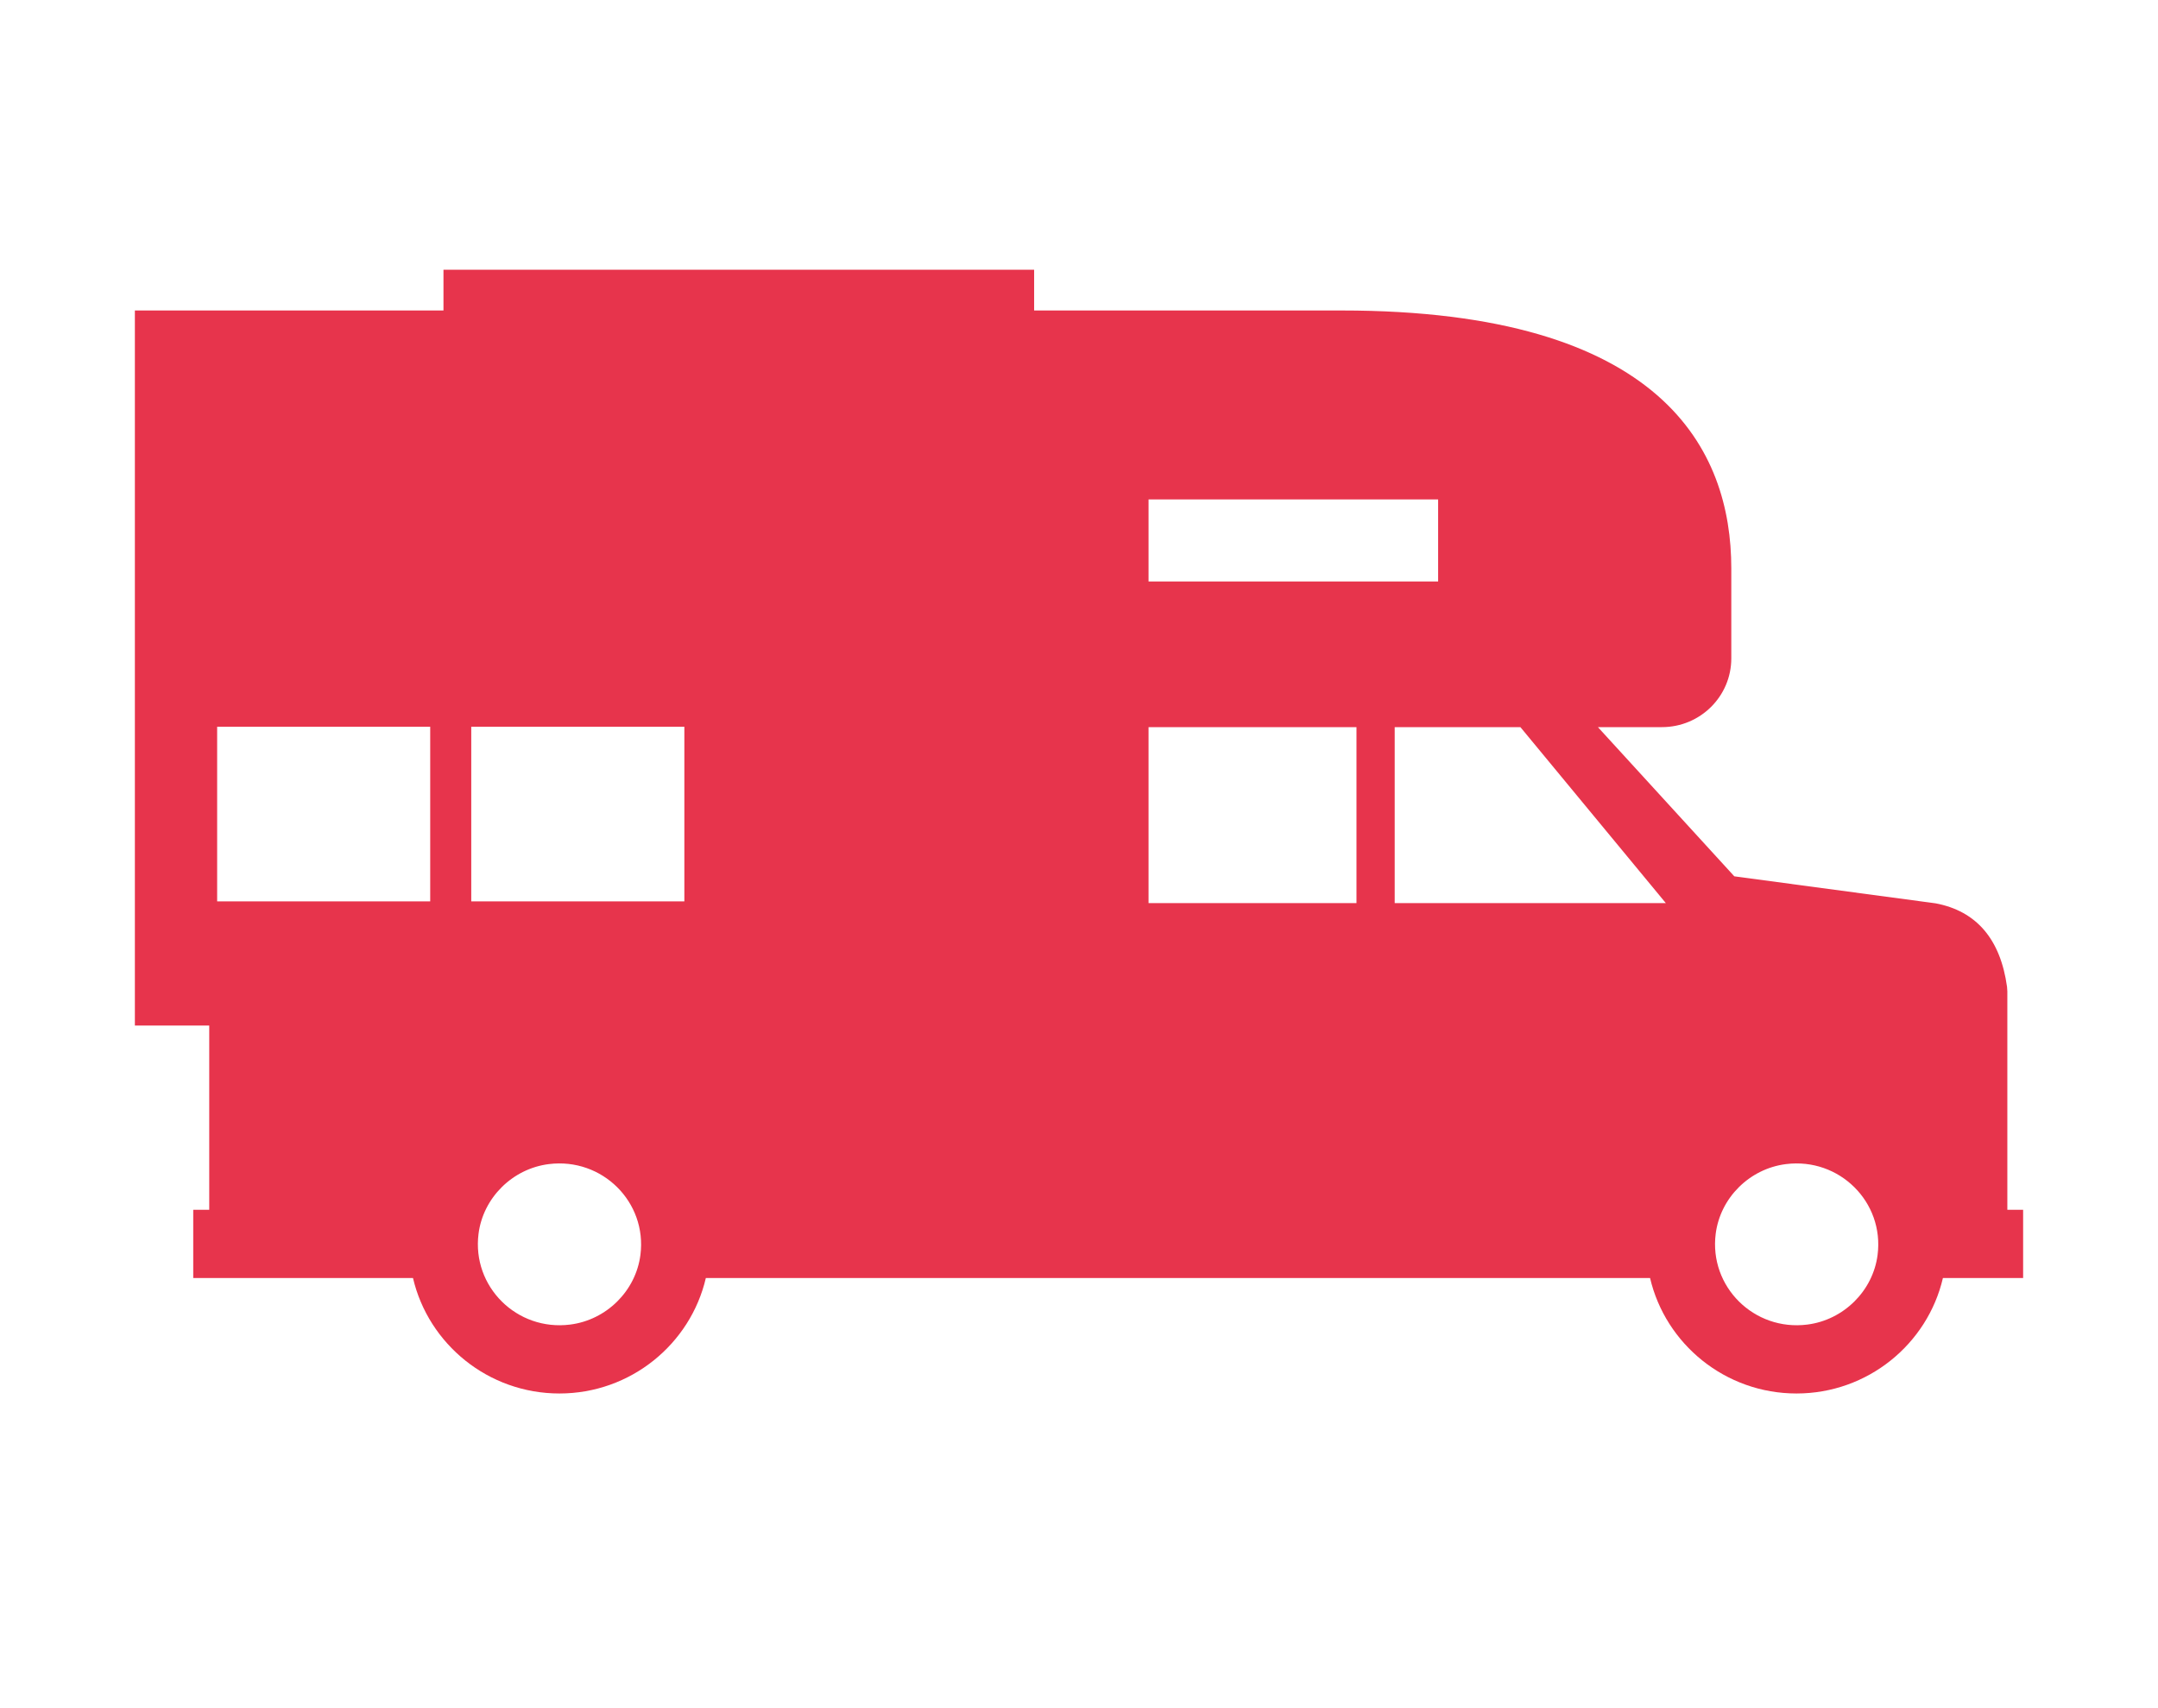 <svg width="48" height="38" viewBox="0 0 48 38" fill="none" xmlns="http://www.w3.org/2000/svg">
<path d="M44.649 26.913V22.056L44.642 21.953C44.496 20.893 43.962 20.268 43.054 20.096L38.576 19.495L35.542 16.176H36.966C37.818 16.176 38.509 15.492 38.509 14.646V12.643C38.509 10.026 37.005 6.907 29.838 6.907H23.002V6H9.864V6.907H3V22.815H24.572L24.516 16.063V22.546H4.654V26.913H4.298V28.431H9.186C9.53 29.901 10.859 31 12.443 31C14.027 31 15.358 29.901 15.7 28.431H36.702C37.046 29.901 38.375 31 39.959 31C41.543 31 42.874 29.901 43.216 28.431H45V26.913H44.644H44.649ZM9.569 20.052H4.83V16.168H9.569V20.052ZM15.222 20.052H10.482V16.168H15.222V20.052ZM12.681 29.467C11.496 29.617 10.494 28.622 10.644 27.447C10.746 26.646 11.399 25.998 12.208 25.897C13.393 25.748 14.395 26.741 14.245 27.916C14.143 28.717 13.491 29.365 12.681 29.467ZM25.547 11.11H31.988V12.936H25.547V11.11ZM30.172 20.091H25.547V16.176H30.172V20.091ZM31.022 20.091V16.176H33.818L37.053 20.091H31.022ZM40.199 29.467C39.014 29.617 38.012 28.622 38.162 27.447C38.264 26.646 38.916 25.998 39.726 25.897C40.911 25.748 41.913 26.741 41.763 27.916C41.661 28.717 41.008 29.365 40.199 29.467Z" fill="#E7344C"/>
<path d="M22.538 16.121H17.373V26.765H22.538V16.121Z" fill="#E7344C"/>
</svg>
